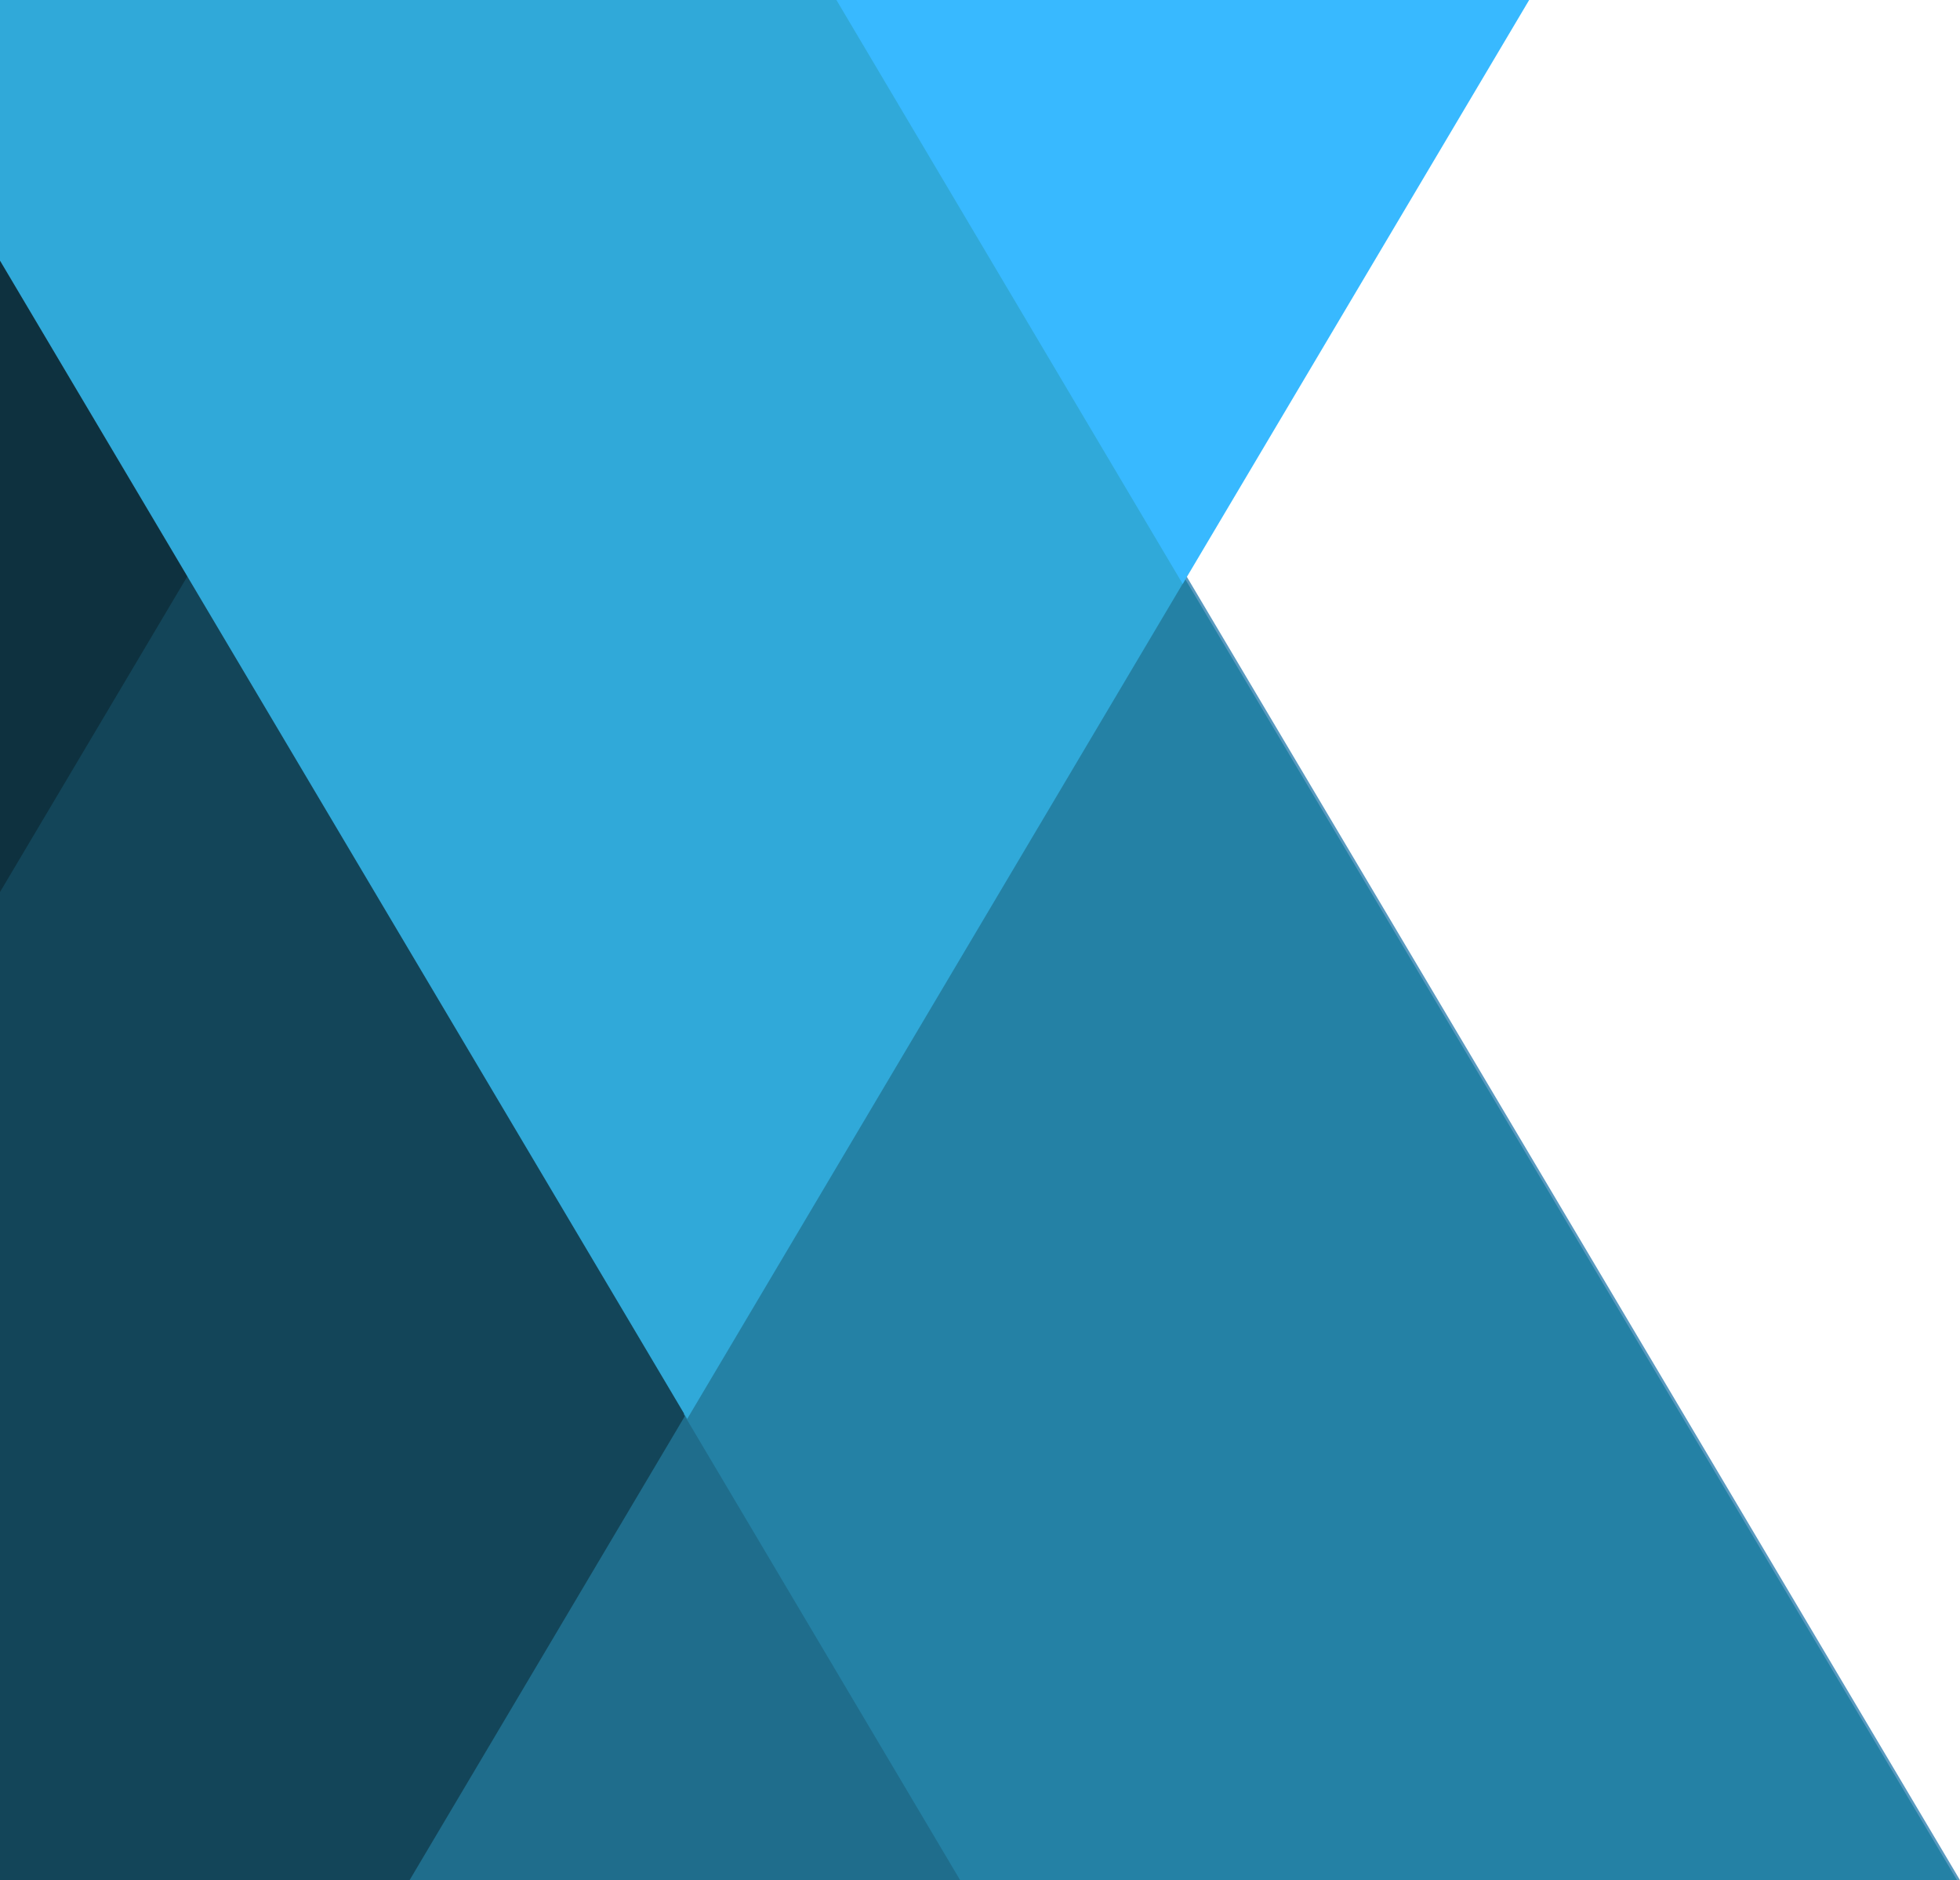 <?xml version="1.0" encoding="utf-8"?>
<!-- Generator: Adobe Illustrator 27.3.1, SVG Export Plug-In . SVG Version: 6.00 Build 0)  -->
<svg version="1.1" id="Ebene_1" xmlns="http://www.w3.org/2000/svg" xmlns:xlink="http://www.w3.org/1999/xlink" x="0px" y="0px"
	 viewBox="0 0 1125.8 1080" style="enable-background:new 0 0 1125.8 1080;" xml:space="preserve">
<style type="text/css">
	.st0{fill:#202020;}
	.st1{fill:#2E2E2E;}
	.st2{fill:#09467C;}
	.st3{fill:#0F6EA2;}
	.st4{fill:#599AC0;}
	.st5{fill:#0E313F;}
	.st6{fill:#134559;}
	.st7{fill:#1F6D8C;}
	.st8{fill:#2481A5;}
	.st9{fill:#30A9D9;}
	.st10{fill:#38B9FF;}
</style>
<g id="Gruppe_maskieren_26">
	<g id="Gruppe_356" transform="translate(2144.23 1487.704) rotate(180)">
		<path id="Pfad_77" class="st0" d="M2035.8,1157.2l108.5,182.8V974.4L2035.8,1157.2z"/>
		<path id="Pfad_78" class="st1" d="M1839.7,1487.7h304.5V1340l-108.5-182.8L1839.7,1487.7z"/>
		<path id="Pfad_79" class="st2" d="M1268.8,1487.7h392.1l-196.1-330.5L1268.8,1487.7z"/>
		<path id="Pfad_80" class="st3" d="M1909.4,407.7l-159.9,268.9L1463.2,1158l196.1,329.7h180.5l304.5-512.1V407.7H1909.4z"/>
		<path id="Pfad_82" class="st4" d="M1018.4,407.7l159.9,269.6l286.3,482.6L1751,677.3l159.9-269.6H1018.4z"/>
		<path id="Pfad_83" class="st5" d="M2035.8,1155.3l108.5,182.8V972.5L2035.8,1155.3z"/>
		<path id="Pfad_84" class="st6" d="M1908.3,407.7l-158.8,267.7l286.3,482.6l108.5-182.8V407.7H1908.3z"/>
		<path id="Pfad_85" class="st7" d="M1591.4,407.7l158.8,267.7L1909,407.7H1591.4z"/>
		<path id="Pfad_86" class="st8" d="M1020.1,407.7l445.1,750.3l286.3-482.6l-158.8-267.7H1020.1z"/>
		<path id="Pfad_87" class="st9" d="M1463.2,1155.3l197.2,332.4h483.9v-149.6l-394.8-665.4L1463.2,1155.3z"/>
		<path id="Pfad_89" class="st10" d="M1265.9,1487.7h397.9l-198.9-335.4L1265.9,1487.7z"/>
	</g>
</g>
</svg>
